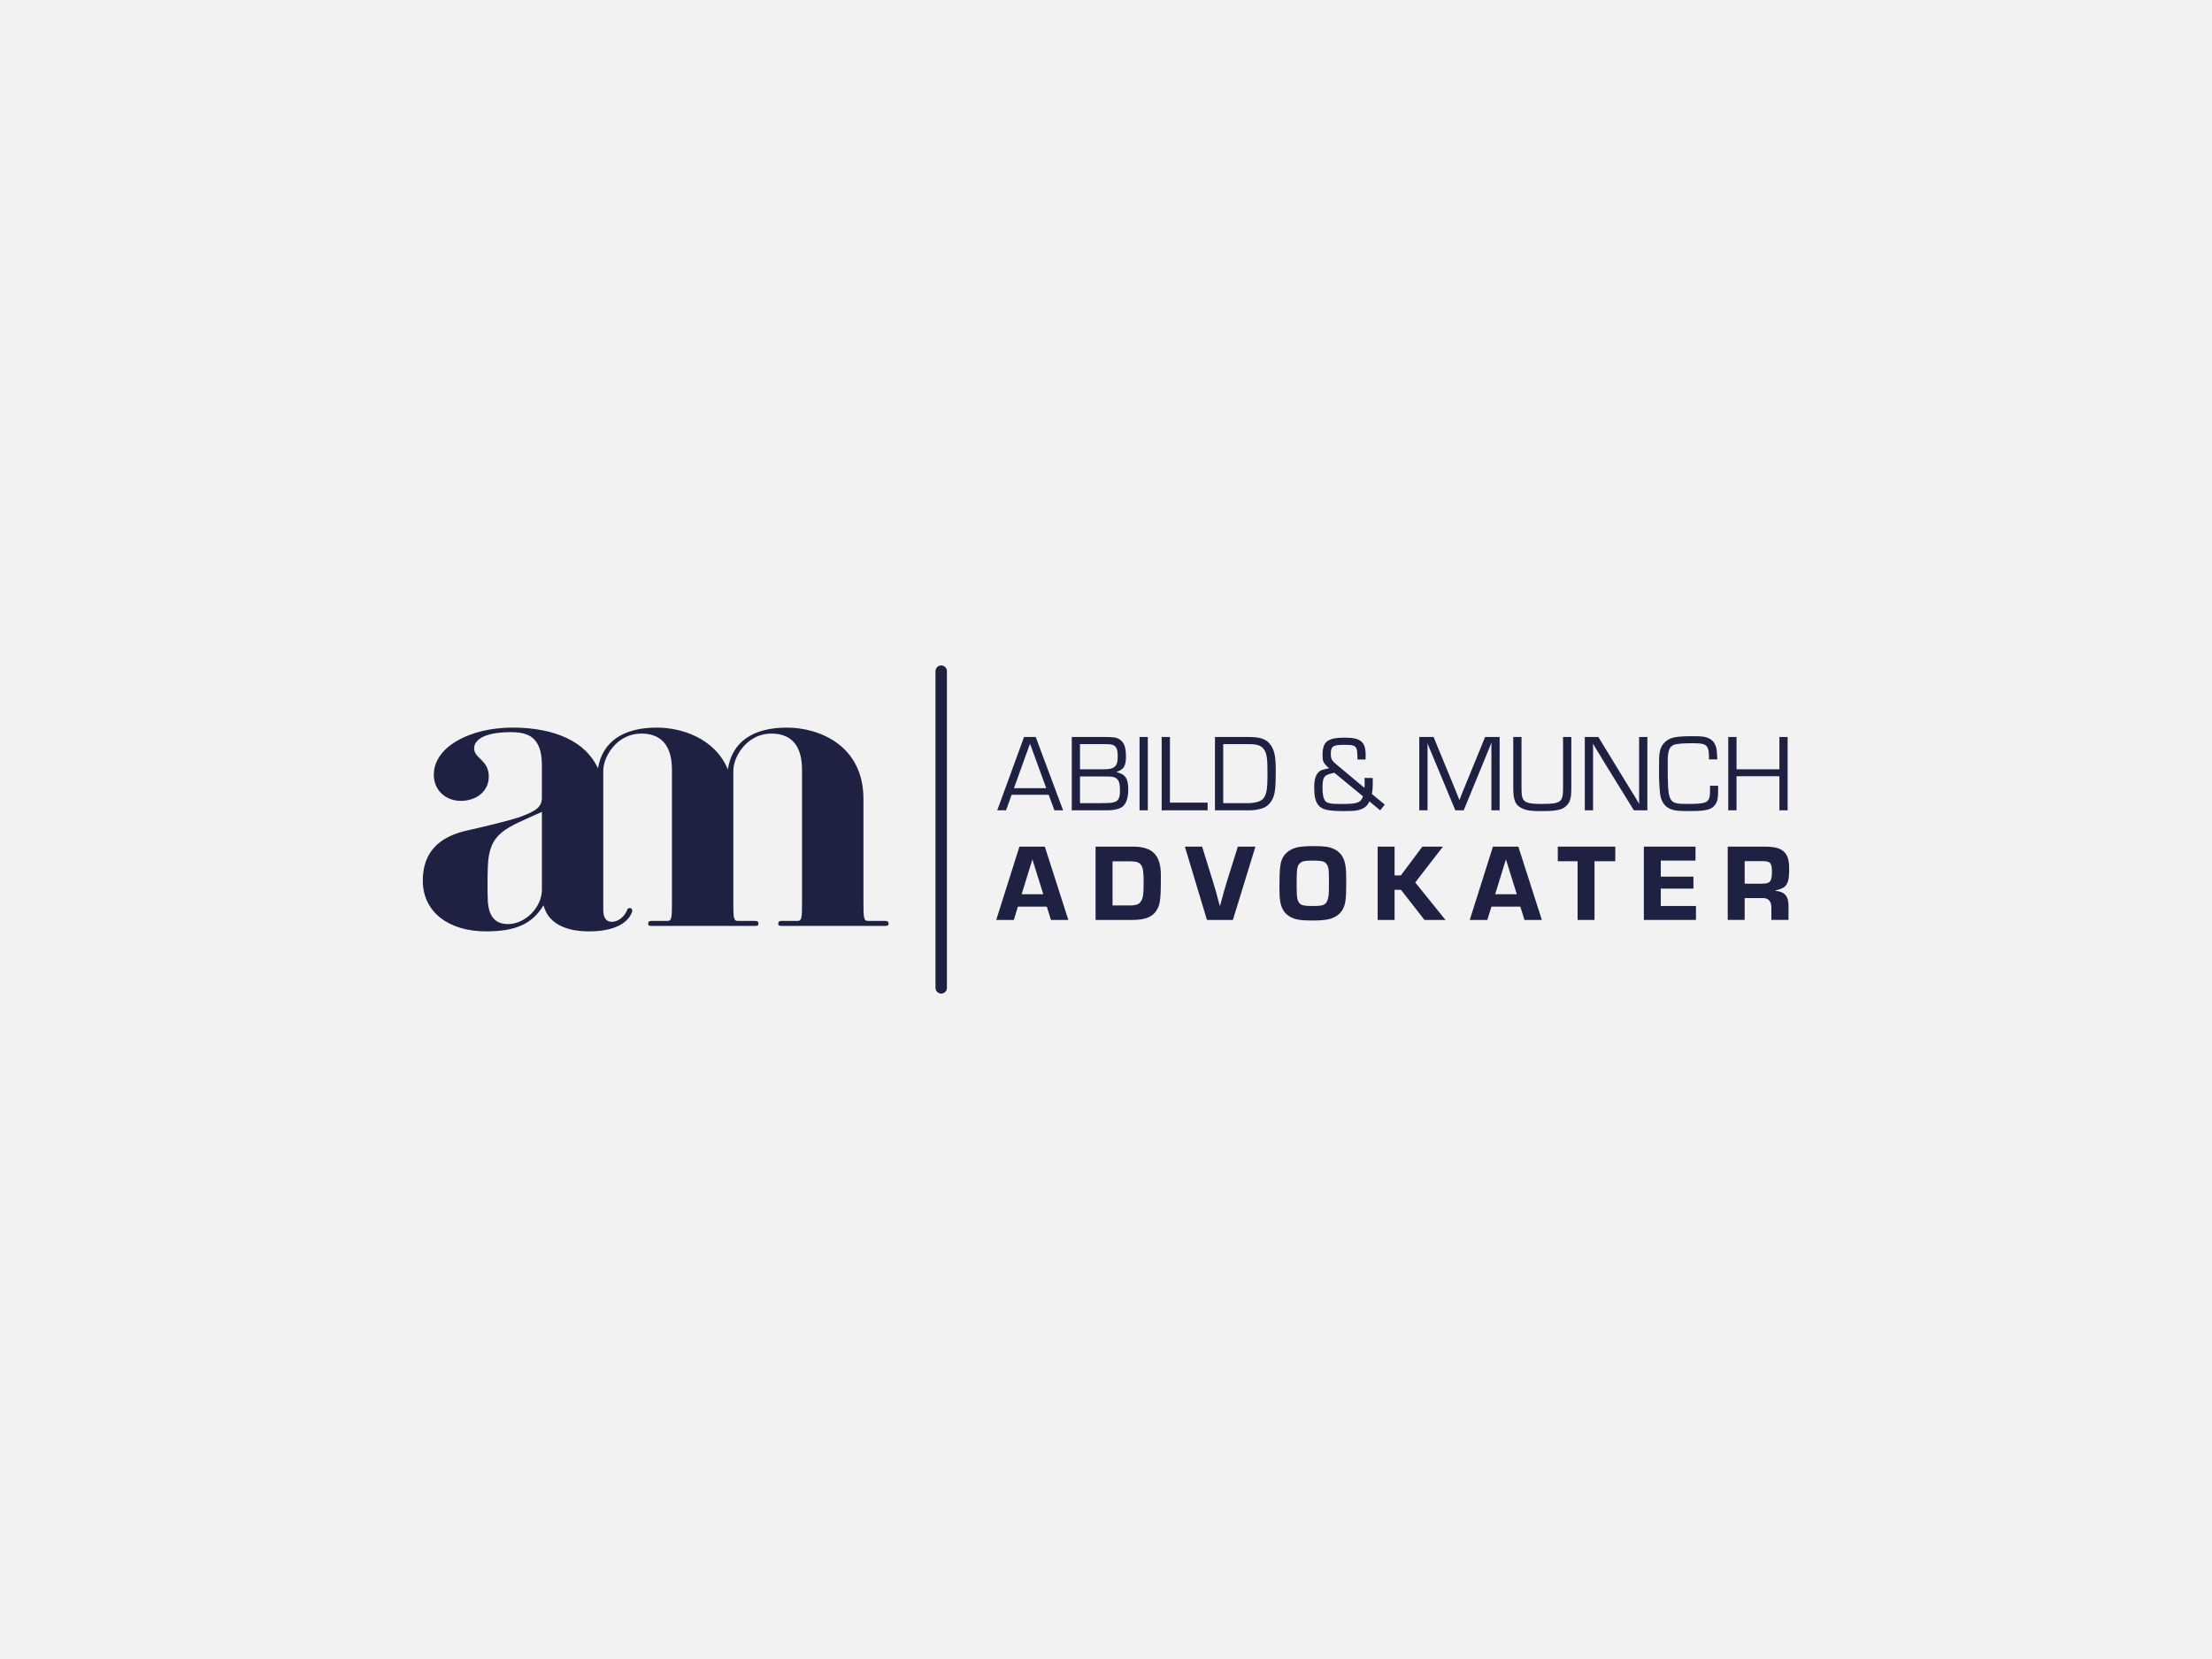 <?xml version="1.0" encoding="UTF-8"?>
<svg id="Layer_2" data-name="Layer 2" xmlns="http://www.w3.org/2000/svg" viewBox="0 0 1300 975">
  <defs>
    <style>
      .cls-1 {
        fill: #1e2142;
      }

      .cls-2 {
        fill: #f2f2f2;
      }
    </style>
  </defs>
  <g id="Layer_2-2" data-name="Layer 2">
    <rect class="cls-2" width="1300" height="975"/>
    <path class="cls-1" d="M519.83,541.2h-9.96c-2.15,0-2.42-1.88-2.42-10.23v-61.37c0-32.03-26.65-41.99-44.95-41.99-19.92,0-32.3,8.34-34.72,24.49h-.05c-7.66-18.3-27.26-24.49-41.68-24.49-19.71,0-32.03,8.19-34.63,24.01-6.97-15.63-25.18-24.01-50.17-24.01s-46.3,11.3-46.3,27.72c0,9.15,7,15.34,15.88,15.34s16.42-5.38,16.42-14.27c0-9.96-8.61-10.5-8.61-16.69,0-3.77,4.04-9.42,21.53-9.42,9.69,0,18.3,2.42,18.3,19.38v19.11c0,5.92-4.04,8.07-13.46,11.57-7.54,2.42-20.19,5.38-29.61,7.54-16.96,3.5-26.92,12.65-26.92,29.61,0,18.84,15.61,29.88,37.14,29.88,17.76,0,27.18-4.58,33.64-15.07h.27c2.42,9.42,11.57,15.07,26.65,15.07,16.42,0,23.42-5.92,25.3-11.57.27-1.08,0-1.88-1.08-2.15-1.08,0-1.61.27-1.88,1.35-1.88,4.31-5.65,6.73-8.88,6.73-3.93,0-5.05-3.07-5.1-6.96v-81.86c0-8.34,8.07-21.8,22.34-21.8,9.96,0,18.03,5.11,18.03,21.26v78.59c0,8.34-.27,10.23-2.42,10.23h-9.42c-1.61,0-2.15.54-2.15,1.62s.54,1.35,2.15,1.35h60.29c1.88,0,2.42-.27,2.42-1.35s-.54-1.62-2.42-1.62h-9.96c-1.91,0-2.34-1.48-2.41-7.61v-80.67c0-8.34,8.07-21.8,22.34-21.8,9.96,0,18.03,5.11,18.03,21.26v78.59c0,8.34-.27,10.23-2.42,10.23h-9.42c-1.61,0-2.15.54-2.15,1.62s.54,1.35,2.15,1.35h60.29c1.88,0,2.42-.27,2.42-1.35s-.54-1.62-2.42-1.62h.02ZM318.48,522.9c0,10.23-9.69,20.19-19.92,20.19-9.15,0-11.3-6.73-11.84-12.92-.27-5.38-.27-14.8,0-21.26.81-19.65,10.23-22.07,31.76-31.76v45.76h0Z"/>
    <path class="cls-1" d="M553.15,583.94c-1.86,0-3.36-1.51-3.36-3.36v-186.14c0-1.86,1.51-3.36,3.36-3.36s3.36,1.51,3.36,3.36v186.14c0,1.86-1.51,3.36-3.36,3.36Z"/>
    <path class="cls-1" d="M594.54,467.11l-3.29,9.11h-5.17l15.76-43.09h6.85l16.09,43.09h-5.1l-3.36-9.11h-21.78ZM605.33,437.07l-9.43,26.16h18.99l-9.56-26.16Z"/>
    <path class="cls-1" d="M629.87,433.13h19.06c5.49,0,7.11.26,8.85,1.29,2.84,1.68,3.94,4.59,3.94,10.21s-1.29,7.56-5.49,9.04v.13c5.17,1.23,6.85,3.68,6.85,10.27,0,5.36-1.42,8.92-4.13,10.53-1.68.97-4.72,1.62-8.01,1.62h-21.06v-43.09h0ZM647.51,452.12c4.07,0,5.43-.19,6.85-1.03,1.87-1.03,2.52-2.71,2.52-6.72,0-3.75-.65-5.43-2.46-6.4-1.03-.52-2.2-.65-5.62-.65h-14.08v14.79h12.79ZM645.05,472.02c7.17,0,8.85-.13,10.47-.84,1.94-.84,2.71-2.65,2.71-6.65s-.65-6.07-2.26-7.17c-1.55-.97-2.2-1.03-8.72-1.03h-12.53v15.7h10.34-.01Z"/>
    <path class="cls-1" d="M674.57,476.22h-4.85v-43.09h4.85v43.09Z"/>
    <path class="cls-1" d="M687.56,471.7h22.16v4.52h-27v-43.09h4.85v38.57h0Z"/>
    <path class="cls-1" d="M714.04,433.13h19.9c6.27,0,9.76,1.1,12.08,3.75,2.84,3.29,3.75,7.11,3.75,15.96,0,10.53-.45,14.08-2.13,17.18-1.68,3.04-3.88,4.72-7.37,5.49-1.94.45-3.88.71-5.1.71h-21.13v-43.09h0ZM732.9,472.02c4.72,0,8.08-.97,9.56-2.71,1.87-2.33,2.46-5.49,2.46-13.76,0-10.4-.39-12.86-2.26-15.38-1.55-2.07-4.01-2.84-8.72-2.84h-15.05v34.69h14.02-.01Z"/>
    <path class="cls-1" d="M806.74,457.23c.06,2.33.06,2.58.06,3.29,0,2.33-.19,4.33-.52,6.14l7.56,6.2-2.71,3.36-6.33-5.23c-.9,1.94-1.94,3.1-3.49,3.94-2.58,1.42-4.78,1.74-11.44,1.74-9.5,0-12.98-.84-15.12-3.55-1.68-2.13-2.39-5.23-2.39-10.21,0-5.43,1.1-8.4,3.68-9.95.71-.45,1.42-.65,3.29-1.1l1.03-.19.78-.19c-3.23-2.71-3.88-3.94-3.88-7.56,0-8.14,2.84-10.4,13.18-10.4,9.24,0,12.15,2.46,12.15,10.21,0,.58,0,1.55-.06,2.65h-4.72c-.06-.65-.06-1.36-.06-1.62-.06-6.33-.78-7.04-7.62-7.04s-8.01.97-8.01,5.23c0,3.1.45,4.01,3.62,6.59l16.15,13.5c.13-1.16.13-1.81.13-2.65,0-1.03,0-1.68-.13-3.17h4.85ZM784.19,454.13c-2.52.58-3.62.9-4.65,1.49-1.68.84-2.32,2.97-2.32,7.24,0,4.01.58,6.65,1.74,8.01.65.78,2.2,1.29,4.26,1.49.78.07,3.36.13,6.4.13,8.07,0,10.4-.9,11.37-4.52l-16.8-13.83h0Z"/>
    <path class="cls-1" d="M881.35,476.22h-4.85v-38.37l.06-1.29h-.13c-.19.65-.39,1.1-.58,1.62-.26.58-.32.71-.97,2.39l-14.66,35.66h-4.91l-14.66-35.21-.84-2-.39-1.03-.39-.97h-.13l.07,1.16v38.05h-4.85v-43.09h8.4l11.5,27.91,1.81,4.46.91,2.26.9,2.26h.13l.9-2.26.9-2.26,1.81-4.46,11.43-27.91h8.53v43.09h0Z"/>
    <path class="cls-1" d="M923.47,433.13v30.17c0,5.17-.52,7.36-2.2,9.5-2.52,3.04-5.69,3.88-15.18,3.88-5.75,0-8.14-.26-10.34-1.1-4.91-1.81-6.4-4.72-6.4-12.27v-30.17h4.85v30.17c0,3.42.26,5.23.9,6.33,1.29,2.2,3.81,2.84,10.72,2.84,11.5,0,12.79-.97,12.79-9.17v-30.17h4.86Z"/>
    <path class="cls-1" d="M968.17,476.22h-7.95l-18.09-29.33-2.91-4.85-1.49-2.39-1.42-2.39h-.13l.07,1.61v37.34h-4.85v-43.09h7.95l15.7,25.71,4.13,6.72,2.07,3.36,2,3.36h.13l-.06-1.62v-37.53h4.85v43.09h0Z"/>
    <path class="cls-1" d="M1009.77,461.81c0,7.69-.26,9.24-2.07,11.5-1.74,2.2-4.72,3.1-10.27,3.29-1.62.06-4.2.06-6.46.06-6.07,0-8.53-.52-11.24-2.33-2-1.36-3.55-4.2-4.01-7.3-.39-2.58-.71-7.88-.71-12.34,0-9.43,0-10.4.45-12.79.71-4.39,4-7.69,8.72-8.59,2.39-.45,5.23-.65,11.05-.65,5.43,0,7.43.32,9.63,1.55,2.26,1.23,3.75,3.75,4.07,6.85.13,1.36.19,2.2.32,5.23h-4.85c-.06-4.59-.26-5.88-1.03-7.24-1.1-1.74-2.97-2.26-8.27-2.26-6.01,0-9.88.32-11.43.97-2.71,1.23-3.55,3.55-3.55,10.21,0,24.29.06,24.49,11.95,24.49s12.92-.84,12.92-8.2v-2.46h4.78Z"/>
    <path class="cls-1" d="M1050.6,476.22h-4.84v-20.03h-25.2v20.03h-4.85v-43.09h4.85v18.99h25.2v-18.99h4.84v43.09Z"/>
    <path class="cls-1" d="M598.22,532.84l-2.39,7.82h-10.34l13.63-43.09h14.92l13.83,43.09h-10.21l-2.45-7.82h-16.99,0ZM606.75,505.06l-6.33,20.48h12.73l-6.4-20.48h0Z"/>
    <path class="cls-1" d="M643.89,497.56h21.9c11.63,0,16.47,4.97,16.47,16.99s-.32,15.96-1.68,18.93c-2.39,5.04-6.78,7.17-14.99,7.17h-21.71v-43.09h.01ZM664.3,532.12c3.42,0,5.17-.71,6.33-2.52,1.16-1.81,1.49-4.2,1.49-10.85,0-6.2-.32-8.66-1.42-10.27-1.03-1.61-2.78-2.26-6.14-2.26h-10.72v25.91h10.47-.01Z"/>
    <path class="cls-1" d="M737.82,497.56l-13.24,43.09h-15.25l-12.98-43.09h10.14l6.33,20.41c1.36,4.39,1.81,6.01,4,14.21h.26c2.26-8.4,2.46-9.11,4.01-14.21l6.4-20.41h10.34-.01Z"/>
    <path class="cls-1" d="M783.49,498.73c4,1.74,6.33,4.78,7.17,9.63.39,1.94.52,4.78.52,10.72,0,9.76-.45,12.66-2.32,15.83-1.68,2.71-4.59,4.59-8.46,5.43-1.87.39-5.36.65-9.3.65-6.78,0-10.08-.58-12.79-2.13-3.42-1.94-5.17-4.72-5.94-9.17-.32-1.94-.45-4.13-.45-8.79,0-11.24.52-14.92,2.65-17.96,1.68-2.46,4.72-4.33,8.2-5.04,1.75-.39,5.36-.65,9.3-.65,6.07,0,8.91.39,11.44,1.49h-.02ZM764.04,507.26c-1.75,1.55-2,3.1-2,13.18,0,6.91.32,8.79,1.68,10.4,1.1,1.29,2.91,1.62,8.46,1.62s6.98-.71,8.01-3.42c.71-1.94.84-3.49.84-10.08,0-8.59-.19-9.76-1.75-11.56-1.1-1.29-2.78-1.62-7.95-1.62-4.52,0-6.01.32-7.3,1.49h0Z"/>
    <path class="cls-1" d="M819.6,514.49h3.68l12.66-16.93h12.08l-16.28,21.06,17.77,22.03h-12.34l-13.82-17.7h-3.75v17.7h-9.95v-43.09h9.95v16.93h0Z"/>
    <path class="cls-1" d="M876.51,532.84l-2.39,7.82h-10.34l13.63-43.09h14.92l13.83,43.09h-10.21l-2.46-7.82h-16.99.01ZM885.04,505.06l-6.33,20.48h12.73l-6.4-20.48h0Z"/>
    <path class="cls-1" d="M937.1,540.65h-9.95v-34.5h-11.63v-8.59h33.79v8.59h-12.21v34.5h0Z"/>
    <path class="cls-1" d="M976.05,515.2h19.19v7.04h-19.19v10.21h20.67v8.2h-30.62v-43.09h30.36v8.2h-20.41v9.43h0Z"/>
    <path class="cls-1" d="M1015.39,497.56h21.45c4.46,0,7.36.45,9.37,1.49,3.81,1.87,5.3,5.17,5.3,11.56,0,8.98-1.36,11.18-7.95,12.66v.32c5.1.32,7.62,3.17,7.56,8.46v8.59h-10.08v-6.72c.13-4.33-1.68-6.27-5.62-6.14h-10.08v12.86h-9.95v-43.09h0ZM1035.68,519.33c4.65,0,5.69-1.29,5.69-7.04,0-5.17-.91-6.2-5.69-6.2h-10.34v13.24h10.34Z"/>
  </g>
</svg>